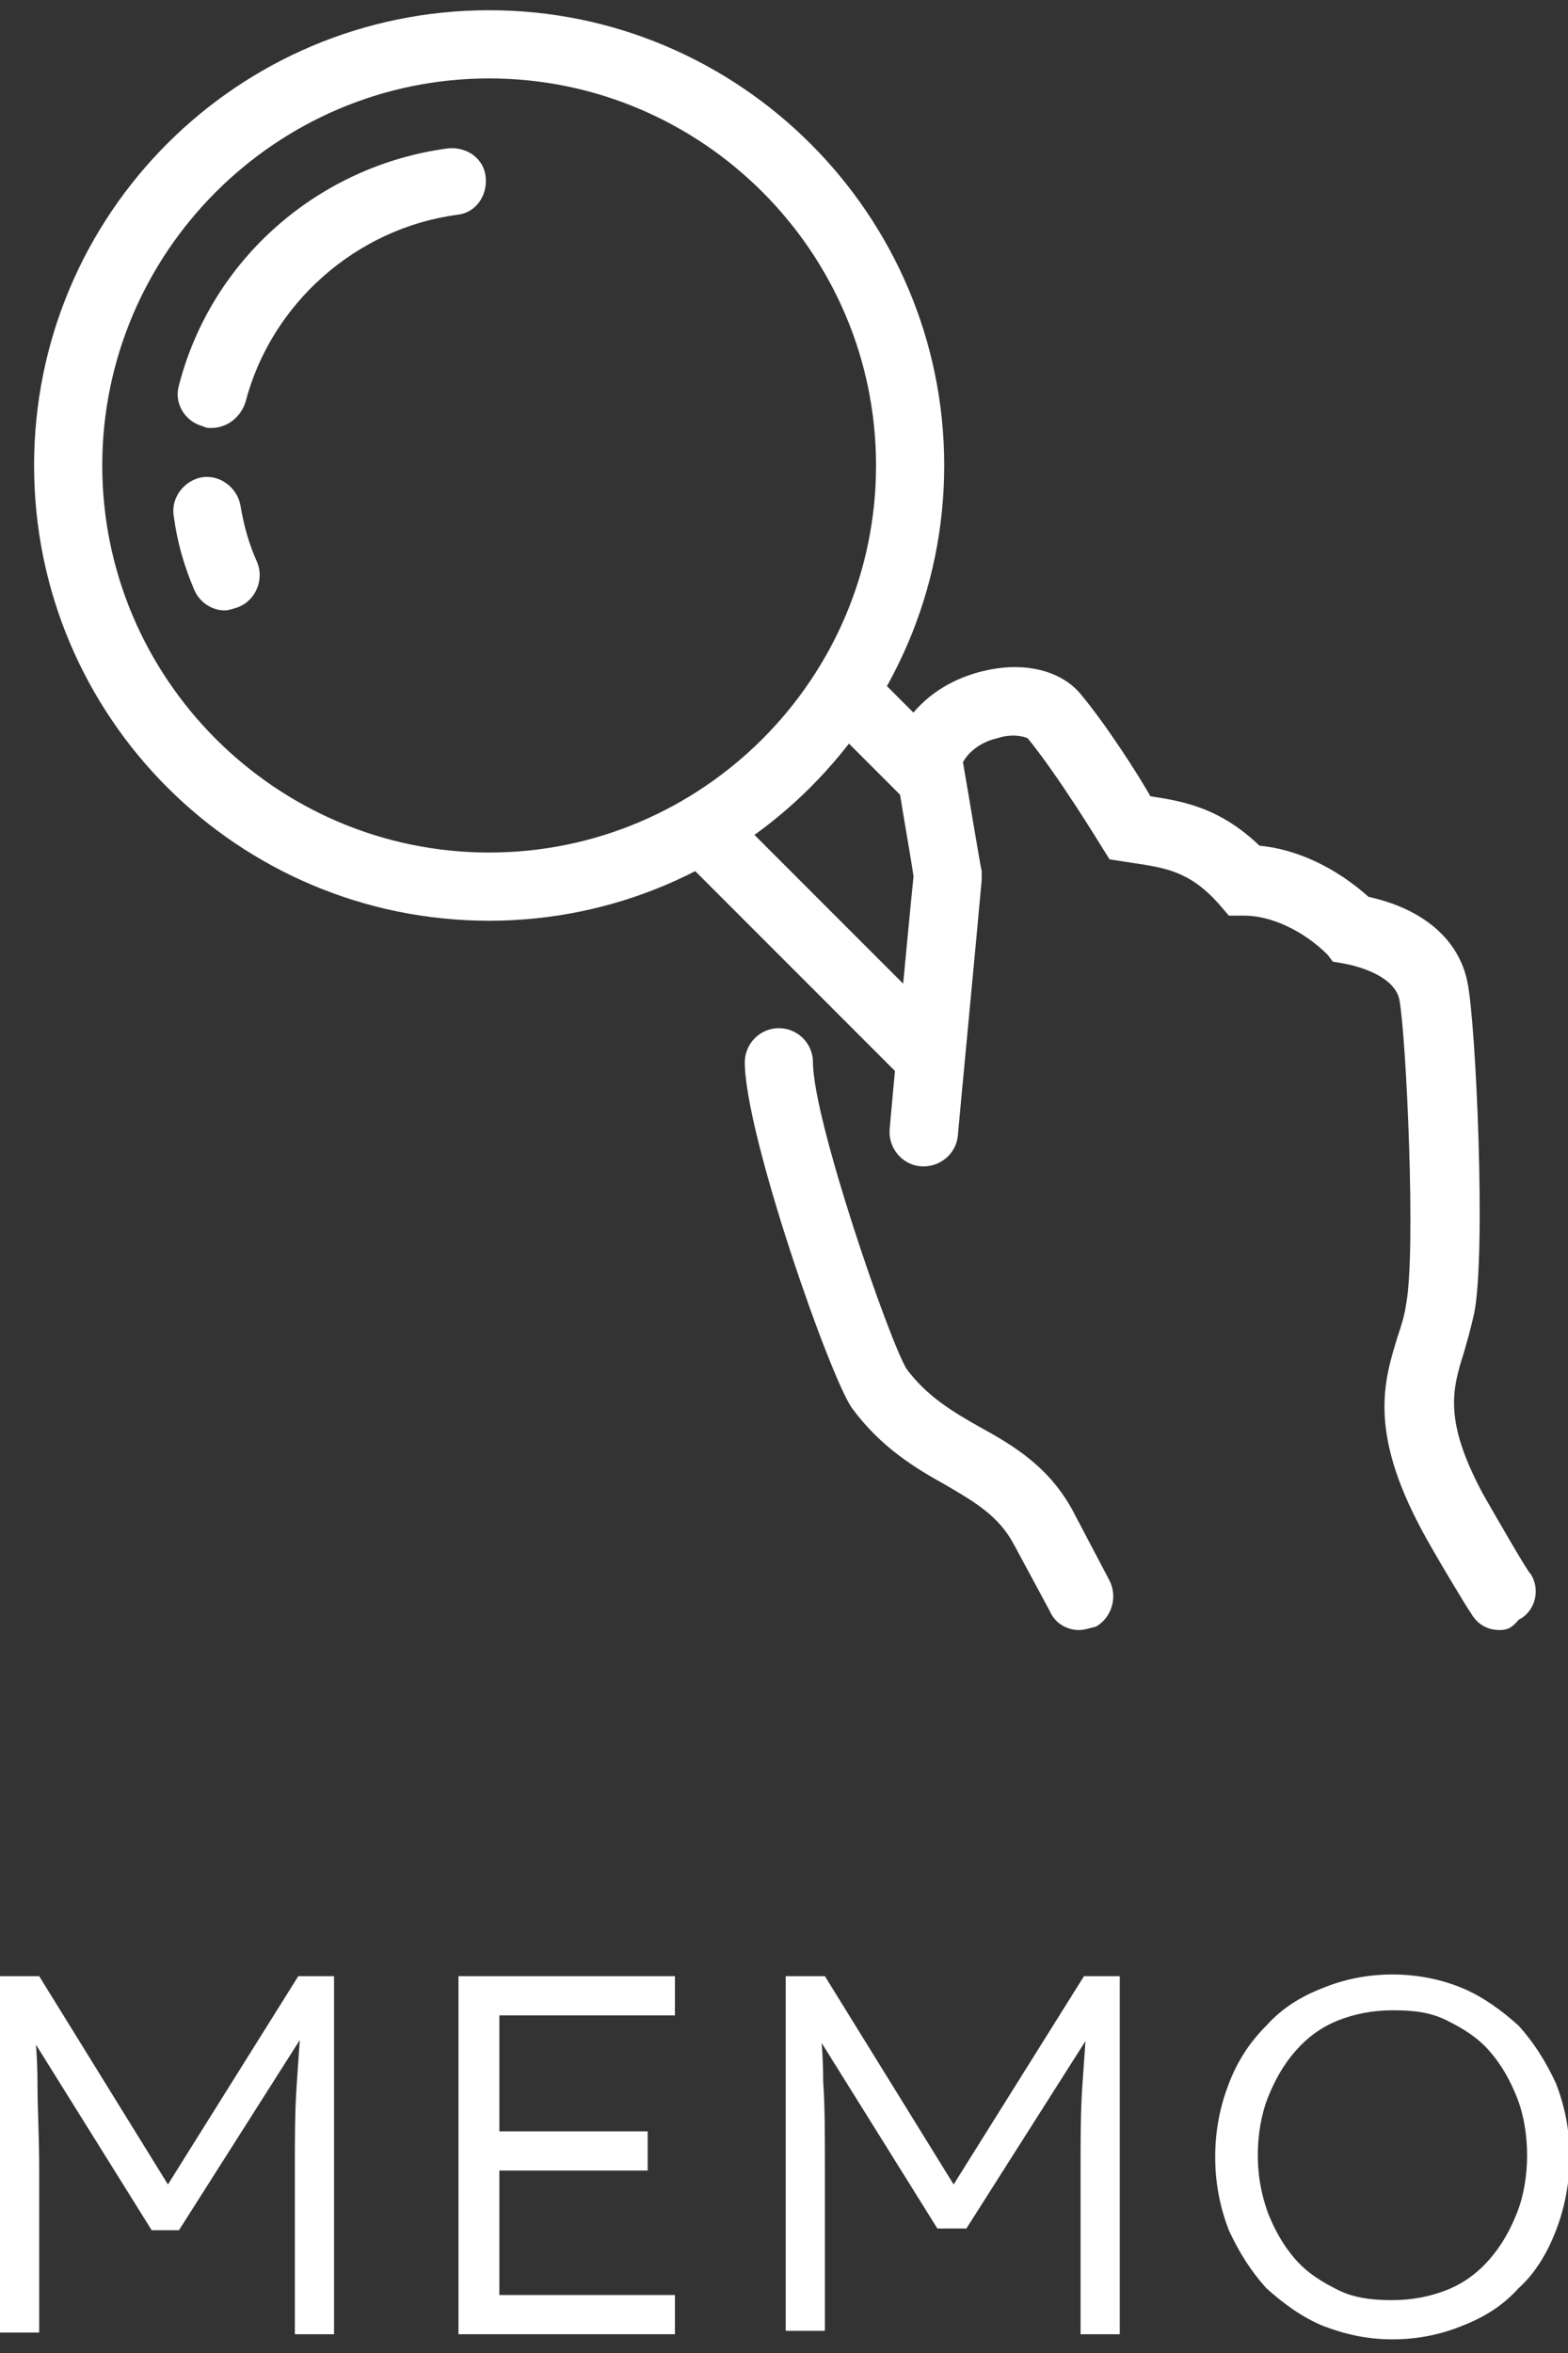 <?xml version="1.0" encoding="utf-8"?>
<!-- Generator: Adobe Illustrator 27.2.0, SVG Export Plug-In . SVG Version: 6.00 Build 0)  -->
<svg version="1.1" id="レイヤー_1" xmlns="http://www.w3.org/2000/svg" xmlns:xlink="http://www.w3.org/1999/xlink" x="0px"
	 y="0px" viewBox="0 0 92 138" style="enable-background:new 0 0 92 138;" xml:space="preserve">
<rect x="0" y="0" width="92" height="138" fill="#333333" stroke="none"/>
<style type="text/css">
	.st0{fill:#FFFFFF;}
</style>
<g>
	<g>
		<path class="st0" d="M88,95.6c-0.7,0-1.3-0.3-1.7-1c-0.1-0.1-2.1-3.4-2.9-4.9c-3.1-5.8-2.2-8.7-1.4-11.3c0.2-0.6,0.4-1.2,0.5-1.9
			c0.6-3.1,0-15.9-0.4-17.9c-0.3-1.3-2.2-1.9-3.3-2.1l-0.6-0.1L77.9,56c-1.4-1.4-3.3-2.3-4.9-2.3h-0.9l-0.6-0.7
			c-1.7-1.9-3.1-2.1-5.1-2.4l-1.3-0.2l-0.5-0.8c0,0-2.5-4.1-4.3-6.3c-0.2-0.1-0.9-0.3-1.8,0c-0.5,0.1-1.5,0.5-2,1.4
			c0.4,2.3,0.9,5.4,1.1,6.4l0,0.2l0,0.3c-0.2,2.3-1.4,14.9-1.4,15c-0.1,1.1-1.1,1.9-2.2,1.8c-1.1-0.1-1.9-1.1-1.8-2.2
			c0-0.1,1.1-11.9,1.4-14.8c-0.2-1.4-0.8-4.6-1.1-6.9l-0.1-0.6l0.2-0.5c1-2.3,3.2-3.8,5.9-4.2c2.1-0.3,3.9,0.3,4.9,1.5
			c1.5,1.8,3.3,4.6,4.1,6c2,0.3,4.1,0.7,6.4,2.9c2.2,0.2,4.5,1.3,6.4,3c3.2,0.7,5.3,2.5,5.8,5c0.5,2.4,1.1,15.8,0.4,19.4
			c-0.2,0.9-0.4,1.6-0.6,2.3c-0.7,2.2-1.2,4,1.1,8.3c0.8,1.4,2.7,4.7,2.8,4.7c0.6,0.9,0.3,2.2-0.7,2.7C88.7,95.5,88.4,95.6,88,95.6z
			"/>
		<path class="st0" d="M63.3,95.6c-0.7,0-1.4-0.4-1.7-1.1l-2.1-3.9c-0.9-1.7-2.3-2.5-4-3.5c-1.8-1-3.8-2.2-5.5-4.5
			c-1.3-1.8-6.3-16.1-6.3-20.3c0-1.1,0.9-2,2-2c1.1,0,2,0.9,2,2c0,3.4,4.5,16.4,5.5,18c1.2,1.6,2.7,2.5,4.3,3.4
			c2,1.1,4.2,2.4,5.6,5.2l2,3.8c0.5,1,0.1,2.2-0.8,2.7C63.9,95.5,63.6,95.6,63.3,95.6z M53.2,80.2L53.2,80.2L53.2,80.2z"/>
		<path class="st0" d="M54.6,47.6c-0.5,0-1-0.2-1.4-0.6l-5-5c-0.8-0.8-0.8-2,0-2.8c0.8-0.8,2-0.8,2.8,0l5,5c0.8,0.8,0.8,2,0,2.8
			C55.6,47.4,55.1,47.6,54.6,47.6z"/>
		<path class="st0" d="M54.6,64.1c-0.5,0-1-0.2-1.4-0.6L39.8,50.1c-0.8-0.8-0.8-2,0-2.8c0.8-0.8,2-0.8,2.8,0L56,60.7
			c0.8,0.8,0.8,2,0,2.8C55.6,63.9,55.1,64.1,54.6,64.1z"/>
		<path class="st0" d="M28.7,54C14,54,2,42.1,2,27.3S14,0.6,28.7,0.6c14.7,0,26.7,12,26.7,26.7S43.4,54,28.7,54z M28.7,4.6
			C16.2,4.6,6,14.8,6,27.3s10.2,22.7,22.7,22.7c12.5,0,22.7-10.2,22.7-22.7S41.2,4.6,28.7,4.6z"/>
		<path class="st0" d="M12.4,25.1c-0.2,0-0.3,0-0.5-0.1c-1.1-0.3-1.7-1.4-1.4-2.4c1.9-7.4,8.2-12.9,15.8-13.9
			c1.1-0.1,2.1,0.6,2.2,1.7c0.1,1.1-0.6,2.1-1.7,2.2c-5.9,0.8-10.9,5.2-12.4,11C14.1,24.5,13.3,25.1,12.4,25.1z"/>
		<path class="st0" d="M13.2,35.8c-0.8,0-1.5-0.5-1.8-1.2c-0.6-1.4-1-2.8-1.2-4.3c-0.2-1.1,0.6-2.1,1.6-2.3c1.1-0.2,2.1,0.6,2.3,1.6
			c0.2,1.2,0.5,2.3,1,3.4c0.4,1-0.1,2.2-1.1,2.6C13.7,35.7,13.4,35.8,13.2,35.8z"/>
	</g>
	<g>
		<path class="st0" d="M0,136.9v-21h2.3l8.1,13.1l-1.1,0l8.2-13.1h2.1v21h-2.3v-9.6c0-1.8,0-3.4,0.1-4.9s0.2-2.9,0.3-4.3L18,119
			l-7.5,11.8H8.9l-7.3-11.7l0.3-1c0.2,1.3,0.3,2.7,0.3,4.1s0.1,3.1,0.1,5v9.6H0z"/>
		<path class="st0" d="M26.9,136.9v-21h12.7v2.3H29.3v16.4h10.3v2.3H26.9z M28,127.2V125h10v2.3H28z"/>
		<path class="st0" d="M46.1,136.9v-21h2.3l8.1,13.1l-1.1,0l8.2-13.1h2.1v21h-2.3v-9.6c0-1.8,0-3.4,0.1-4.9c0.1-1.4,0.2-2.9,0.3-4.3
			l0.4,0.8l-7.5,11.8H55l-7.3-11.7l0.3-1c0.2,1.3,0.3,2.7,0.3,4.1c0.1,1.4,0.1,3.1,0.1,5v9.6H46.1z"/>
		<path class="st0" d="M81.7,137.2c-1.5,0-2.8-0.3-4.1-0.8c-1.2-0.5-2.3-1.3-3.3-2.2c-0.9-1-1.6-2.1-2.2-3.4
			c-0.5-1.3-0.8-2.7-0.8-4.3c0-1.6,0.3-3,0.8-4.3c0.5-1.3,1.2-2.4,2.2-3.4c0.9-1,2-1.7,3.3-2.2c1.2-0.5,2.6-0.8,4.1-0.8
			c1.5,0,2.9,0.3,4.1,0.8c1.2,0.5,2.3,1.3,3.3,2.2c0.9,1,1.6,2.1,2.2,3.4c0.5,1.3,0.8,2.7,0.8,4.3c0,1.5-0.3,3-0.8,4.3
			c-0.5,1.3-1.2,2.5-2.2,3.4c-0.9,1-2,1.7-3.3,2.2C84.6,136.9,83.2,137.2,81.7,137.2z M81.7,134.9c1.1,0,2.2-0.2,3.2-0.6
			s1.8-1,2.5-1.8s1.2-1.7,1.6-2.7c0.4-1,0.6-2.2,0.6-3.4c0-1.2-0.2-2.4-0.6-3.4c-0.4-1-0.9-1.9-1.6-2.7c-0.7-0.8-1.5-1.3-2.5-1.8
			s-2-0.6-3.2-0.6c-1.1,0-2.2,0.2-3.2,0.6s-1.8,1-2.5,1.8c-0.7,0.8-1.2,1.7-1.6,2.7s-0.6,2.2-0.6,3.4c0,1.2,0.2,2.3,0.6,3.4
			c0.4,1,0.9,1.9,1.6,2.7s1.5,1.3,2.5,1.8S80.6,134.9,81.7,134.9z"/>
	</g>
</g>
</svg>
